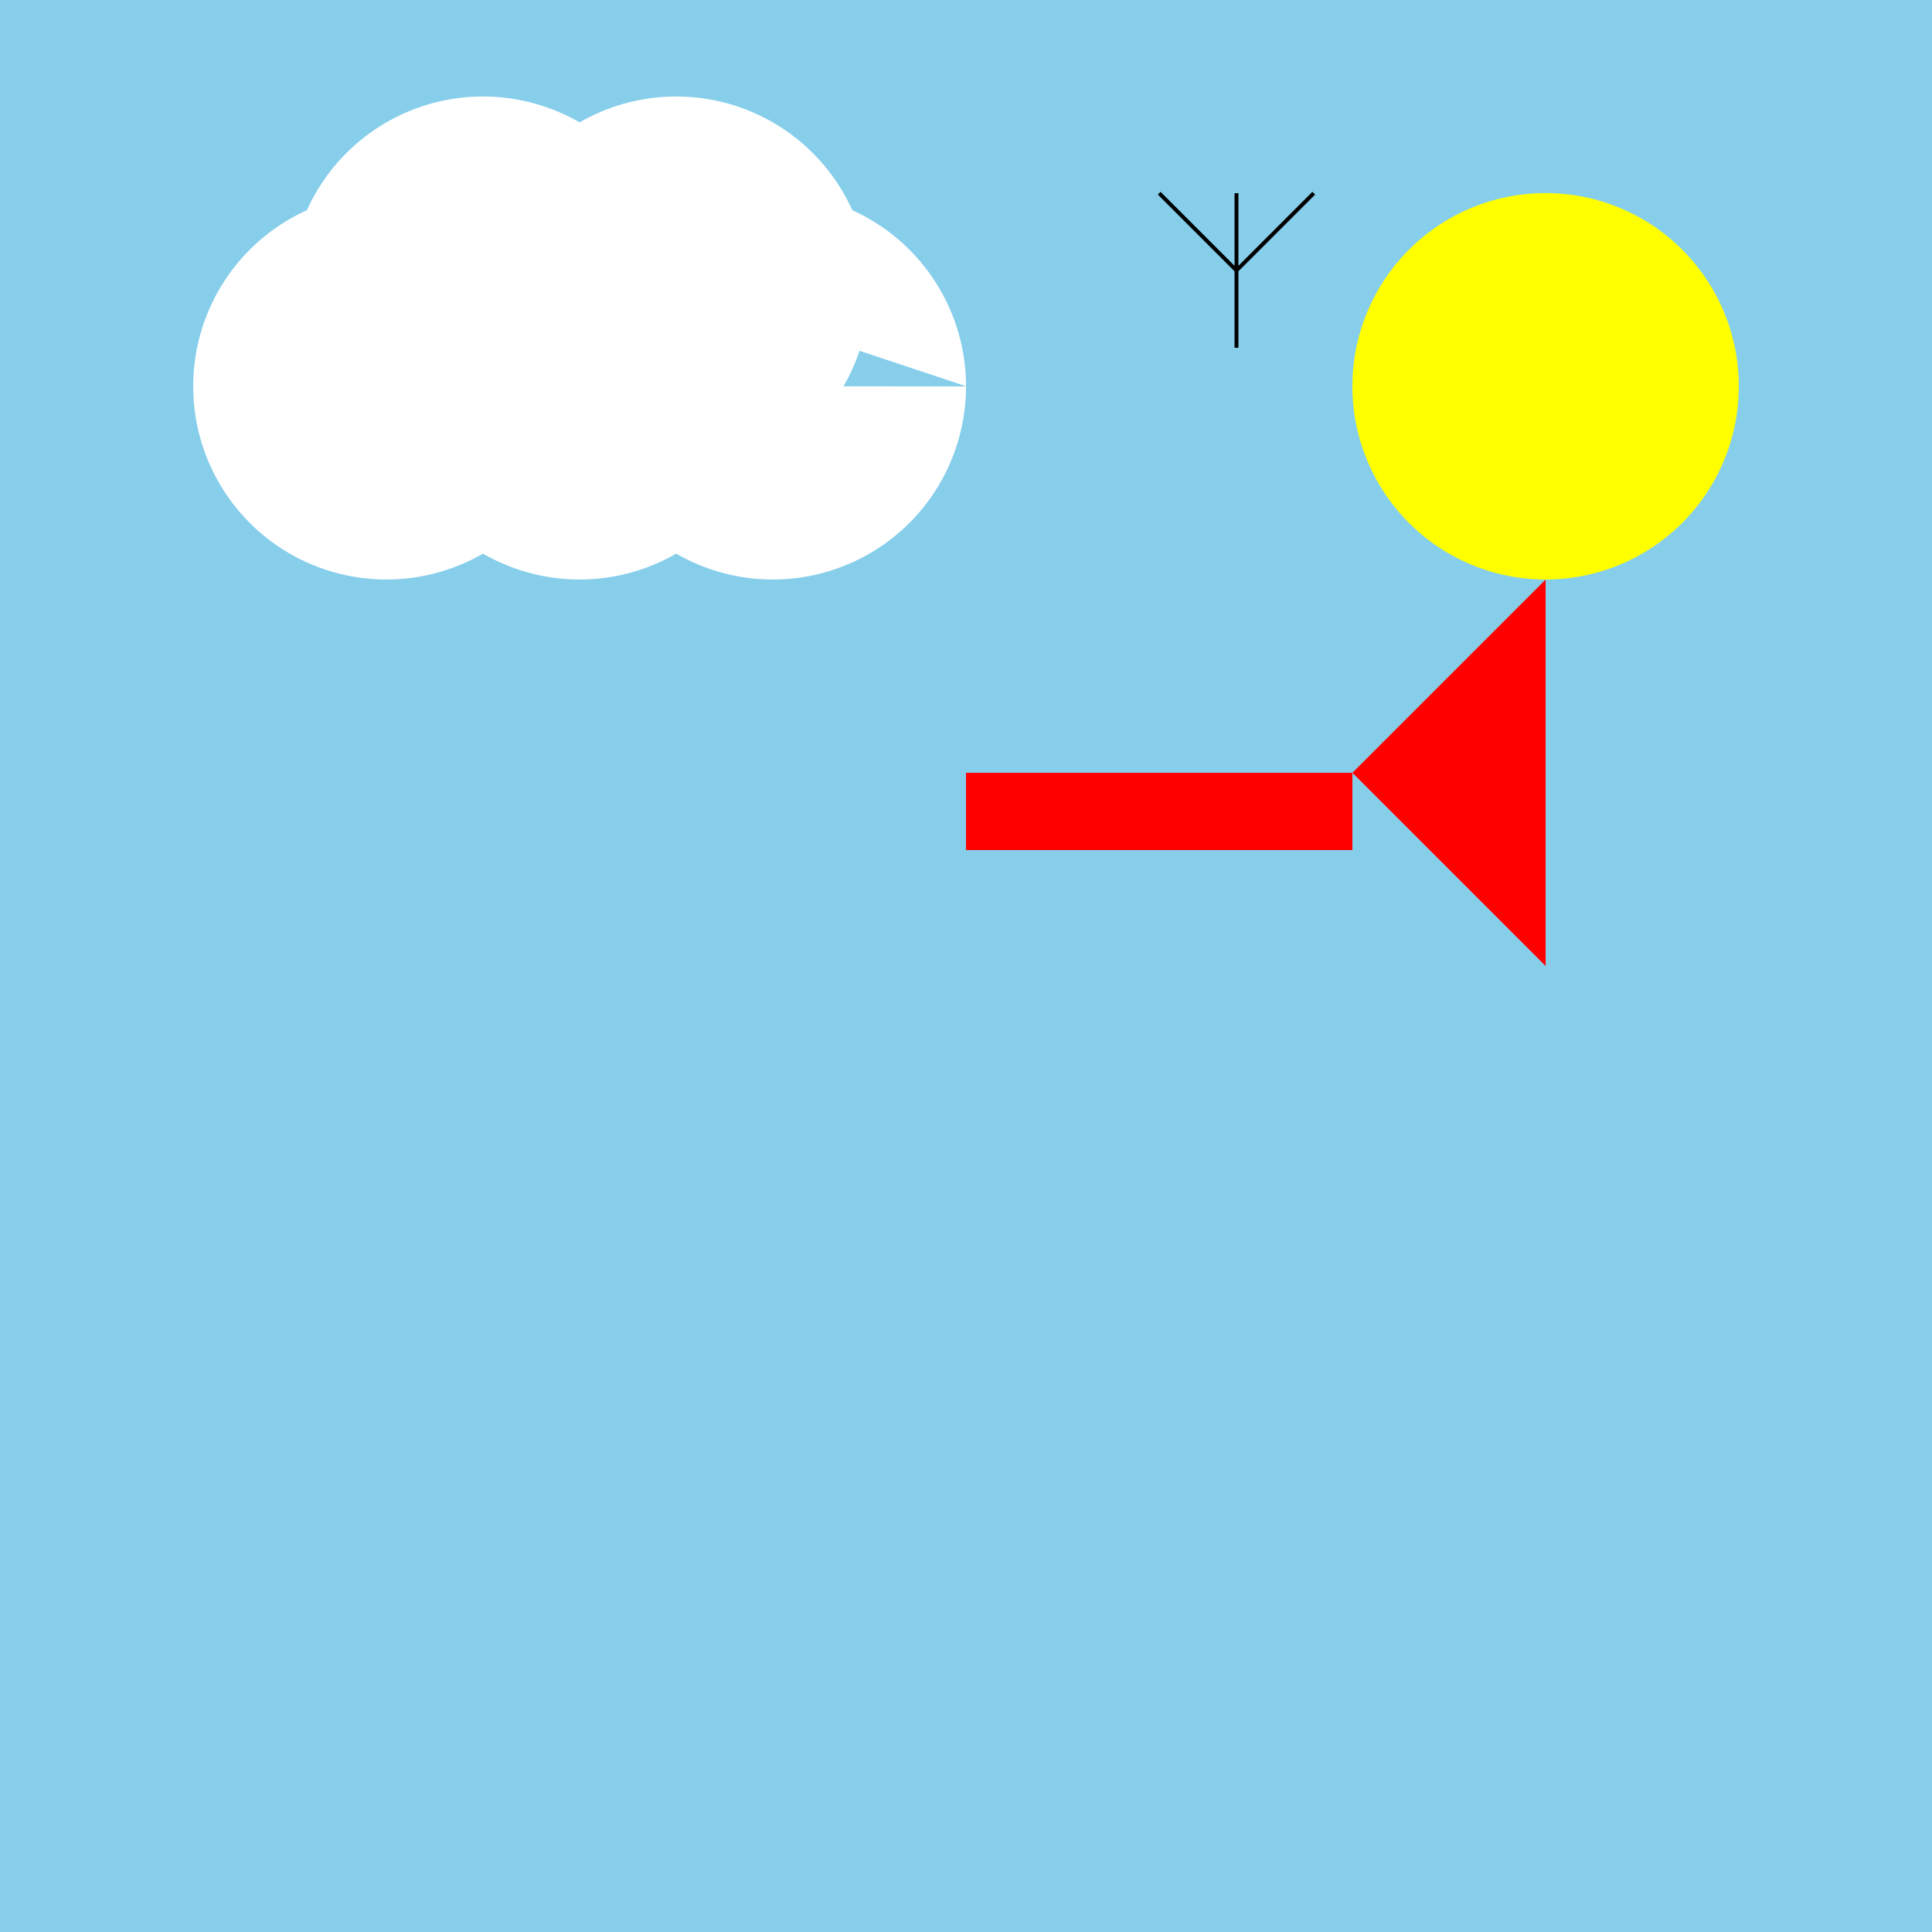 <!--

Generated by DrawGPT.
Free, open source, AI generated images in SVG, PNG, and HTML Canvas format.
https://drawgpt.ai

Created: 2023-09-26T20:53:10.777Z
Link: https://drawgpt.ai/prompt/61196/

-->
<svg xmlns="http://www.w3.org/2000/svg" xmlns:xlink="http://www.w3.org/1999/xlink" width="500" height="500"><defs/><g><rect fill="#87CEEB" stroke="none" x="0" y="0" width="512" height="512"/><path fill="#FFFFFF" stroke="none" paint-order="stroke fill markers" d=" M 150 100 A 50 50 0 1 1 150 99.95 L 200 100 A 50 50 0 1 1 200 99.95 L 250 100 A 50 50 0 1 1 250 99.95 L 175 75 A 50 50 0 1 1 175 74.95 L 225 75 A 50 50 0 1 1 225 74.95"/><path fill="#FFFF00" stroke="none" paint-order="stroke fill markers" d=" M 450 100 A 50 50 0 1 1 450 99.95"/><path fill="none" stroke="#000000" paint-order="fill stroke markers" d=" M 300 50 L 320 70 M 320 70 L 340 50 M 320 70 L 320 90 M 320 70 L 320 50" stroke-miterlimit="10" stroke-dasharray=""/><rect fill="#FF0000" stroke="none" x="250" y="200" width="100" height="20"/><path fill="#FF0000" stroke="none" paint-order="stroke fill markers" d=" M 350 200 L 400 150 L 400 250"/></g></svg>